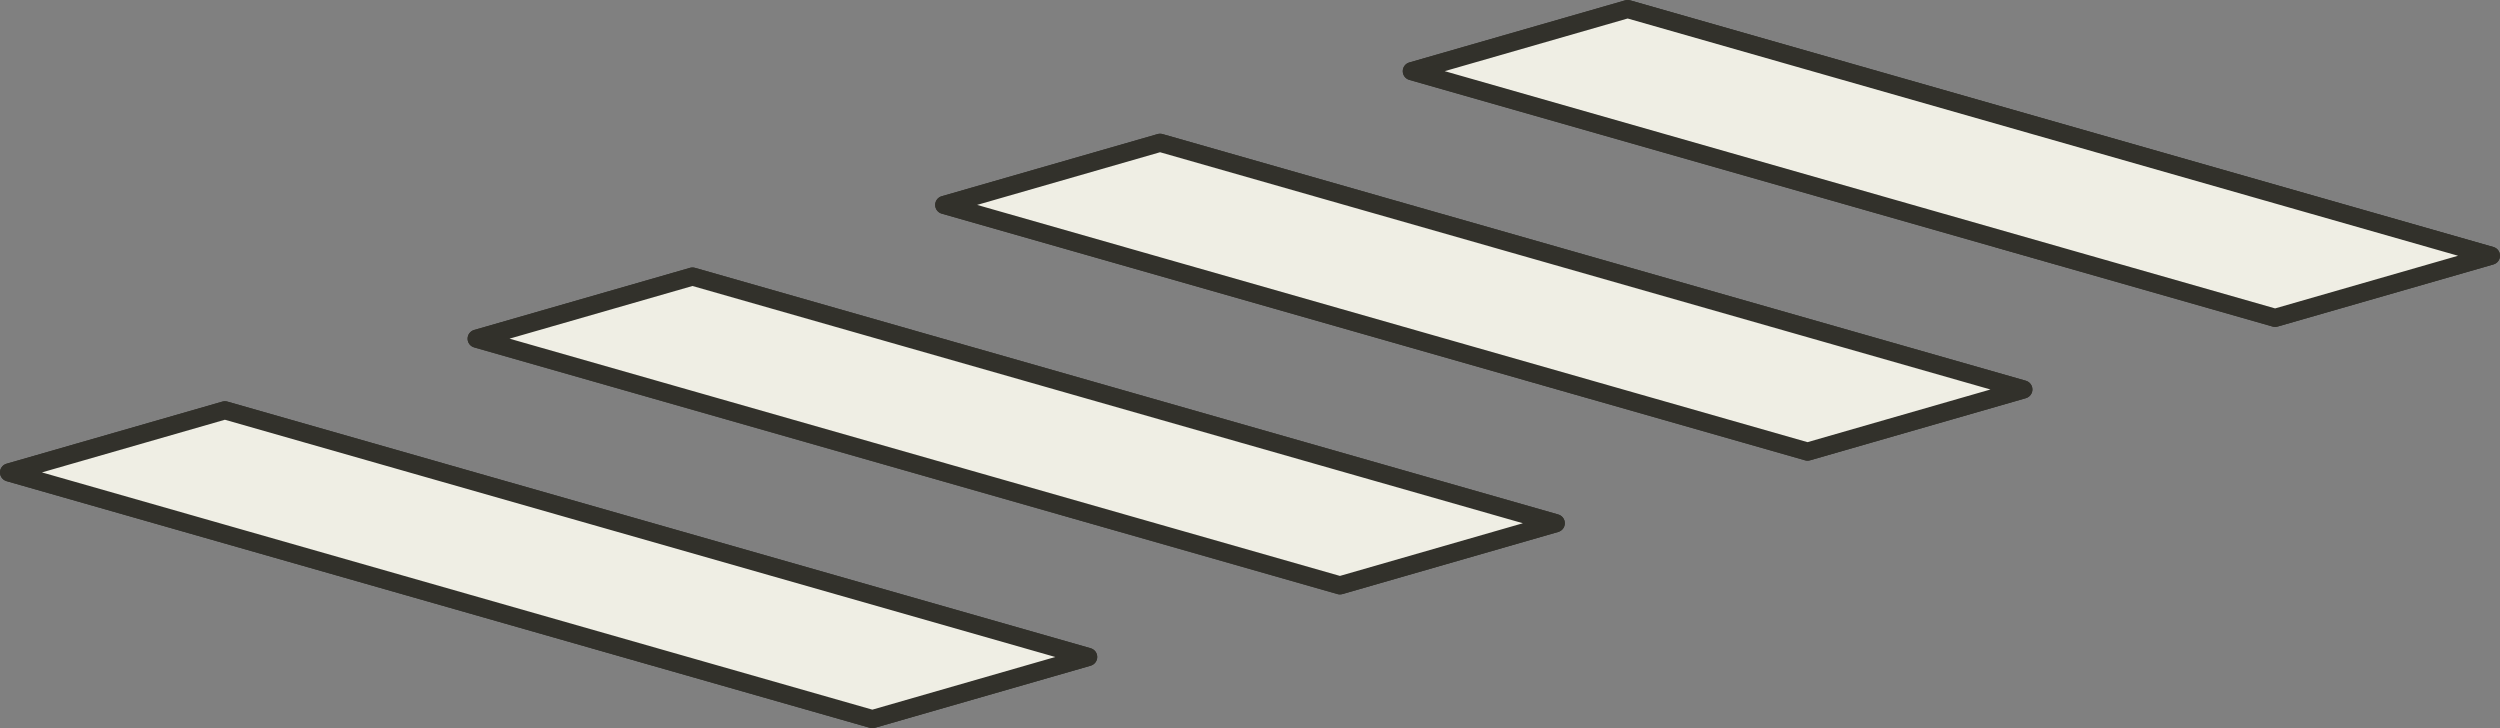 <?xml version="1.0" encoding="UTF-8"?>
<!DOCTYPE svg PUBLIC '-//W3C//DTD SVG 1.0//EN'
          'http://www.w3.org/TR/2001/REC-SVG-20010904/DTD/svg10.dtd'>
<svg height="145.7" preserveAspectRatio="xMidYMid meet" version="1.0" viewBox="0.0 -0.0 500.0 145.7" width="500.0" xmlns="http://www.w3.org/2000/svg" xmlns:xlink="http://www.w3.org/1999/xlink" zoomAndPan="magnify"
><rect x="0.0" y="-0.0" width="500.0" height="145.7" fill="#808080" stroke="none"/><g
  ><g fill="#32312B" id="change1_1"
    ><path d="M218.132,129.65L45.475,80.319 c-0.324-0.093-0.672-0.091-1,0.002L1.311,92.744 C0.534,92.968,0,93.679,0,94.488s0.538,1.52,1.315,1.742l172.658,49.331 c0.162,0.047,0.33,0.069,0.498,0.069s0.338-0.024,0.502-0.071l43.164-12.423 c0.777-0.225,1.311-0.935,1.311-1.744S218.909,129.872,218.132,129.65z"
      /><path d="M311.651,102.899L138.991,53.568 c-0.324-0.093-0.672-0.091-1,0.002L94.828,65.995 c-0.777,0.225-1.311,0.935-1.311,1.744s0.538,1.52,1.315,1.742l172.658,49.331 c0.162,0.047,0.33,0.069,0.498,0.069s0.338-0.024,0.502-0.071l43.166-12.425 c0.777-0.225,1.311-0.935,1.311-1.744 C312.966,103.832,312.428,103.122,311.651,102.899z"
      /><path d="M405.168,76.148L232.51,26.817 c-0.324-0.093-0.672-0.091-1,0.002l-43.166,12.426 c-0.777,0.224-1.311,0.935-1.311,1.744c0,0.81,0.538,1.52,1.315,1.742 l172.66,49.331c0.162,0.047,0.33,0.069,0.498,0.069s0.338-0.024,0.502-0.071 l43.164-12.425c0.777-0.225,1.312-0.935,1.312-1.744 S405.945,76.371,405.168,76.148z"
      /><path d="M498.685,49.4L326.027,0.069 c-0.324-0.093-0.671-0.091-1,0.002l-43.164,12.423 c-0.777,0.225-1.312,0.935-1.312,1.744s0.539,1.52,1.315,1.742l172.658,49.331 c0.162,0.046,0.33,0.069,0.498,0.069c0.168,0,0.338-0.024,0.502-0.071 l43.164-12.423C499.466,52.662,500,51.951,500,51.142S499.462,49.622,498.685,49.4z"
    /></g
    ><g id="change2_1"
    ><path d="M498.188,51.143l-43.165,12.425l-172.658-49.331l43.164-12.425 L498.188,51.143z M188.848,40.987l172.659,49.331l43.164-12.425l-172.658-49.331 L188.848,40.987z M95.33,67.737l172.659,49.331l43.165-12.425L138.495,55.312 L95.33,67.737z M1.812,94.487L174.471,143.818l43.165-12.425L44.977,82.062 L1.812,94.487z" fill="#EFEEE4"
    /></g
    ><g id="change1_2"
    ><path d="M498.685,49.4L326.027,0.069 c-0.324-0.093-0.672-0.091-1,0.002l-43.164,12.423 c-0.777,0.225-1.311,0.935-1.311,1.744c0,0.809,0.538,1.52,1.315,1.742 l172.658,49.331c0.162,0.047,0.33,0.069,0.498,0.069 c0.168,0,0.338-0.024,0.502-0.071l43.164-12.423C499.466,52.662,500,51.951,500,51.142 C500,50.333,499.462,49.622,498.685,49.4z M455.021,61.682l-166.08-47.451 l36.59-10.531l166.08,47.451L455.021,61.682z M405.168,76.148L232.51,26.817 c-0.324-0.093-0.672-0.091-1,0.002l-43.166,12.425 c-0.777,0.225-1.311,0.935-1.311,1.744c0,0.809,0.538,1.52,1.315,1.742 L361.009,92.062c0.162,0.047,0.33,0.069,0.498,0.069s0.338-0.024,0.502-0.071 l43.164-12.425c0.777-0.225,1.311-0.935,1.311-1.744 C406.483,77.081,405.945,76.371,405.168,76.148z M361.504,88.432L195.422,40.981 l36.592-10.534l166.08,47.451L361.504,88.432z M311.651,102.899L138.991,53.568 c-0.324-0.093-0.672-0.091-1,0.002L94.828,65.995 c-0.777,0.225-1.311,0.935-1.311,1.744c0,0.809,0.538,1.52,1.315,1.742 l172.658,49.331c0.162,0.047,0.33,0.069,0.498,0.069 c0.168,0,0.338-0.024,0.502-0.071l43.166-12.425 c0.777-0.225,1.311-0.935,1.311-1.744 C312.966,103.832,312.428,103.122,311.651,102.899z M267.985,115.183l-166.08-47.451 l36.59-10.534l166.082,47.451L267.985,115.183z M218.132,129.65L45.475,80.319 c-0.324-0.093-0.672-0.091-1,0.002L1.311,92.744 C0.534,92.968,0,93.679,0,94.488s0.538,1.52,1.315,1.742l172.658,49.331 c0.162,0.047,0.33,0.069,0.498,0.069s0.338-0.024,0.502-0.071l43.164-12.423 c0.777-0.225,1.311-0.935,1.311-1.744 C219.448,130.582,218.909,129.872,218.132,129.65z M174.469,141.931L8.389,94.48 L44.979,83.948l166.08,47.451L174.469,141.931z" fill="#32312B"
    /></g
  ></g
></svg
>
